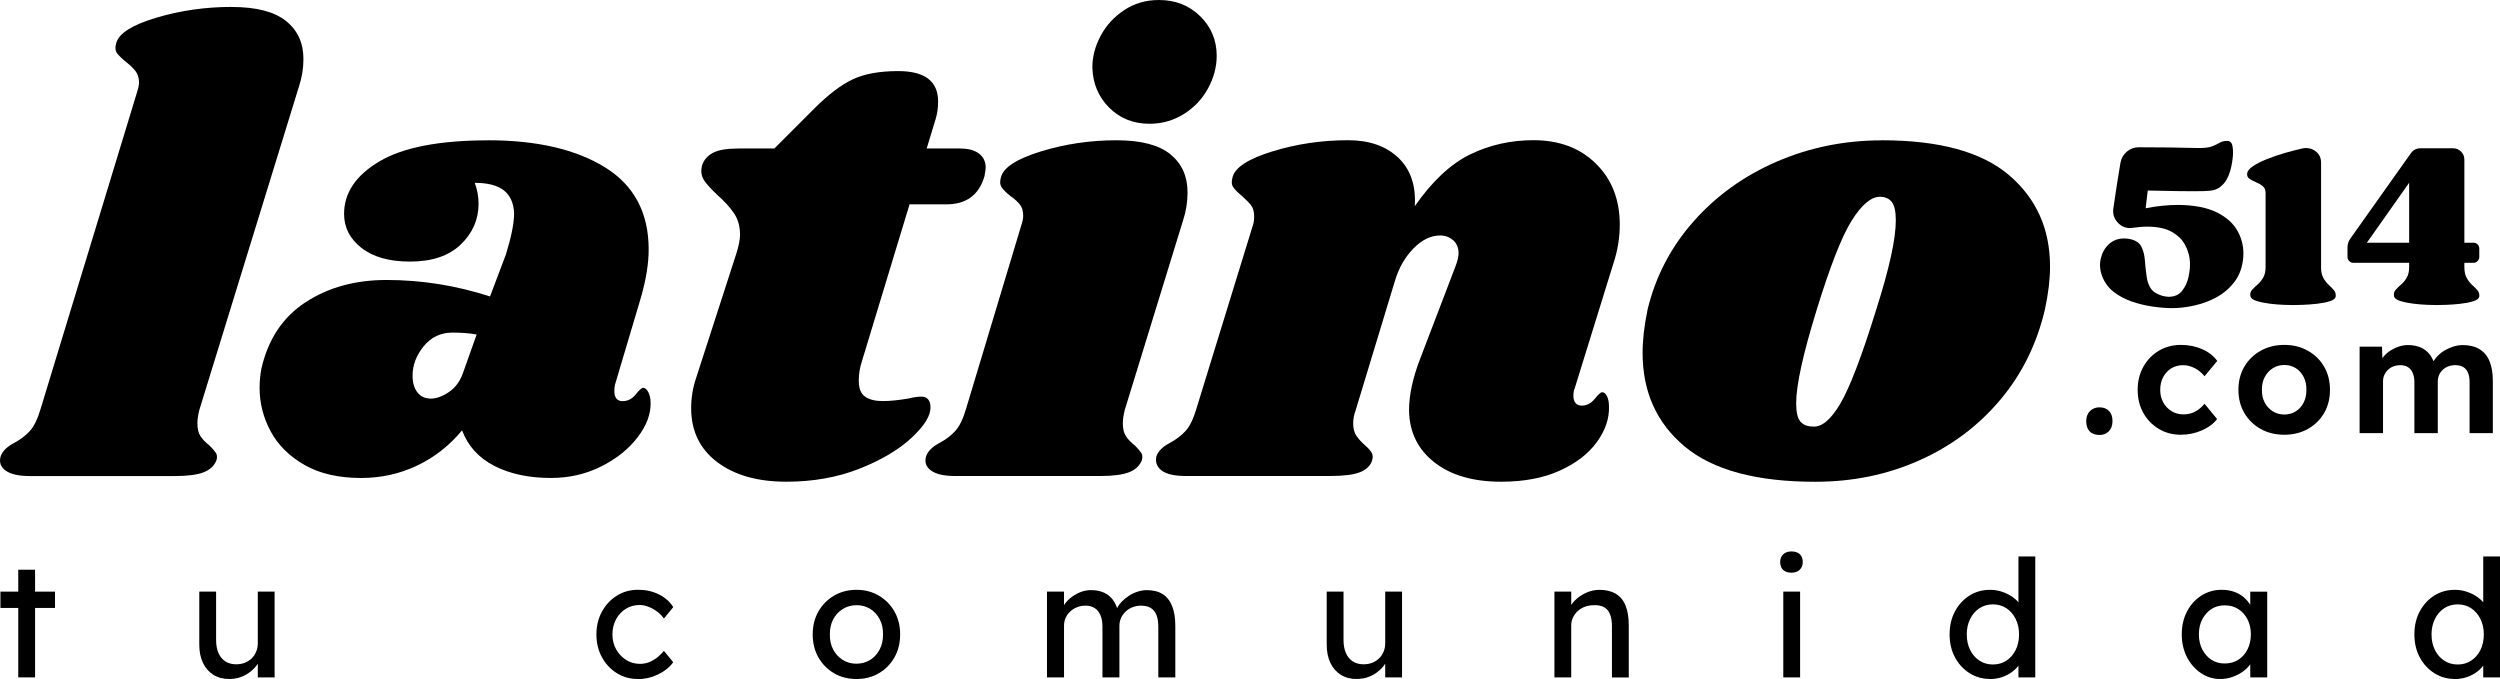 <?xml version="1.0" encoding="UTF-8"?><svg id="Calque_1" xmlns="http://www.w3.org/2000/svg" viewBox="0 0 903.74 245.46"><path d="M6.6,244.87v-38.92h6.08v38.92h-6.08ZM.16,219.77v-5.9h19.73v5.9H.16Z"/><path d="M82.91,245.46c-2.21,0-4.14-.51-5.77-1.52-1.63-1.03-2.89-2.46-3.77-4.31-.89-1.86-1.33-4.07-1.33-6.63v-19.13h6.08v17.48c0,1.81.28,3.37.85,4.69.57,1.32,1.4,2.33,2.48,3.04s2.4,1.06,3.94,1.06c1.14,0,2.18-.19,3.13-.56.94-.38,1.76-.9,2.44-1.56.69-.67,1.23-1.47,1.63-2.42.4-.94.6-1.97.6-3.08v-18.65h6.08v31h-6.08v-6.5l1.06-.71c-.47,1.46-1.27,2.78-2.4,3.96-1.13,1.18-2.46,2.12-4,2.81-1.53.68-3.18,1.02-4.94,1.02Z"/><path d="M230.67,245.46c-2.88,0-5.45-.71-7.71-2.13-2.27-1.42-4.06-3.34-5.38-5.77-1.32-2.44-1.98-5.19-1.98-8.23s.66-5.76,1.98-8.19c1.32-2.44,3.11-4.38,5.38-5.79,2.26-1.43,4.83-2.15,7.71-2.15s5.28.56,7.54,1.69c2.26,1.13,3.98,2.66,5.17,4.58l-3.38,4.13c-.63-.9-1.43-1.73-2.42-2.48-.99-.75-2.04-1.34-3.15-1.77-1.1-.43-2.16-.65-3.17-.65-1.89,0-3.58.47-5.06,1.4-1.47.92-2.65,2.19-3.52,3.81-.86,1.61-1.29,3.42-1.29,5.42s.45,3.82,1.35,5.42c.92,1.6,2.11,2.87,3.6,3.81,1.5.95,3.16,1.42,4.98,1.42,1.05,0,2.08-.17,3.08-.52,1.01-.36,1.99-.9,2.94-1.6.94-.71,1.82-1.57,2.65-2.6l3.38,4.13c-1.27,1.78-3.07,3.24-5.42,4.38-2.33,1.14-4.77,1.71-7.29,1.71Z"/><path d="M309.63,245.46c-3.03,0-5.74-.69-8.13-2.08-2.38-1.4-4.26-3.31-5.65-5.73-1.38-2.43-2.06-5.2-2.06-8.31s.69-5.88,2.06-8.29c1.39-2.42,3.27-4.32,5.65-5.73,2.39-1.4,5.09-2.1,8.13-2.1s5.69.7,8.06,2.1c2.39,1.41,4.27,3.31,5.65,5.73s2.06,5.18,2.06,8.29-.69,5.89-2.06,8.31c-1.38,2.42-3.26,4.33-5.65,5.73-2.38,1.39-5.06,2.08-8.06,2.08ZM309.63,239.92c1.84,0,3.5-.46,4.96-1.38,1.46-.93,2.59-2.19,3.42-3.79.83-1.59,1.23-3.4,1.19-5.42.04-2.04-.35-3.86-1.19-5.46-.82-1.59-1.96-2.84-3.42-3.75-1.46-.9-3.11-1.35-4.96-1.35s-3.52.47-5,1.4c-1.47.92-2.63,2.18-3.46,3.77-.82,1.6-1.21,3.4-1.17,5.4-.04,2.02.34,3.82,1.17,5.42.83,1.6,1.98,2.86,3.46,3.79,1.48.92,3.15,1.38,5,1.38Z"/><path d="M378.48,244.87v-31h6.15v6.6l-1.13.71c.32-1.03.82-2.01,1.5-2.96.69-.94,1.54-1.78,2.54-2.5,1.01-.73,2.09-1.32,3.25-1.75,1.17-.43,2.36-.65,3.58-.65,1.78,0,3.33.3,4.67.9,1.33.58,2.43,1.47,3.29,2.65.88,1.18,1.51,2.66,1.92,4.44l-.96-.25.42-1c.43-.9,1.03-1.76,1.79-2.56.78-.8,1.65-1.52,2.63-2.15.98-.64,2.03-1.13,3.13-1.48,1.11-.36,2.2-.54,3.27-.54,2.32,0,4.23.47,5.75,1.42,1.51.95,2.65,2.39,3.42,4.31.78,1.93,1.17,4.33,1.17,7.21v18.6h-6.15v-18.25c0-1.78-.23-3.22-.69-4.33-.45-1.13-1.13-1.96-2.04-2.52-.91-.55-2.06-.83-3.48-.83-1.1,0-2.14.19-3.1.56-.96.38-1.79.91-2.5,1.58-.71.67-1.27,1.45-1.67,2.33-.39.88-.58,1.85-.58,2.92v18.54h-6.13v-18.38c0-1.61-.24-2.98-.73-4.1-.47-1.13-1.16-1.98-2.06-2.56-.91-.59-2-.9-3.29-.9-1.11,0-2.14.19-3.08.56-.95.38-1.77.89-2.48,1.54-.71.66-1.27,1.43-1.67,2.31-.39.88-.58,1.83-.58,2.85v18.67h-6.15Z"/><path d="M490.47,245.46c-2.21,0-4.14-.51-5.77-1.52-1.63-1.03-2.89-2.46-3.77-4.31-.89-1.86-1.33-4.07-1.33-6.63v-19.13h6.08v17.48c0,1.81.28,3.37.85,4.69.57,1.32,1.4,2.33,2.48,3.04s2.4,1.06,3.94,1.06c1.14,0,2.18-.19,3.13-.56.94-.38,1.76-.9,2.44-1.56.69-.67,1.23-1.47,1.63-2.42.4-.94.6-1.97.6-3.08v-18.65h6.08v31h-6.08v-6.5l1.06-.71c-.47,1.46-1.27,2.78-2.4,3.96-1.13,1.18-2.46,2.12-4,2.81-1.53.68-3.18,1.02-4.94,1.02Z"/><path d="M561.92,244.87v-31h6.08v6.38l-1.06.71c.39-1.38,1.15-2.65,2.29-3.81,1.15-1.17,2.51-2.11,4.08-2.83,1.58-.73,3.2-1.1,4.85-1.1,2.36,0,4.32.47,5.9,1.4,1.58.93,2.76,2.34,3.54,4.23.79,1.89,1.19,4.27,1.19,7.15v18.9h-6.08v-18.48c0-1.78-.24-3.24-.71-4.4-.47-1.17-1.2-2.01-2.19-2.54-.99-.54-2.21-.77-3.67-.69-1.18,0-2.27.19-3.25.56-.97.38-1.83.9-2.56,1.56-.72.67-1.29,1.45-1.71,2.33-.42.89-.63,1.84-.63,2.85v18.79h-6.08Z"/><path d="M644.65,244.87v-31h6.08v31h-6.08ZM647.61,207.02c-1.29,0-2.3-.33-3.02-1-.71-.68-1.06-1.63-1.06-2.85,0-1.14.36-2.06,1.08-2.77.73-.71,1.73-1.06,3-1.06s2.31.34,3.02,1.02c.71.67,1.06,1.6,1.06,2.81s-.37,2.08-1.1,2.79c-.72.71-1.72,1.06-2.98,1.06Z"/><path d="M719.6,245.46c-2.83,0-5.36-.69-7.58-2.08-2.22-1.4-3.99-3.31-5.29-5.73-1.31-2.43-1.96-5.2-1.96-8.31s.64-5.88,1.92-8.29c1.29-2.42,3.03-4.32,5.23-5.73,2.21-1.4,4.71-2.1,7.5-2.1,1.54,0,3.03.25,4.46.75,1.44.49,2.73,1.16,3.88,2,1.14.85,2.03,1.78,2.69,2.79.65,1,.98,2.02.98,3.04l-1.77.1v-20.73h6.08v43.71h-6.08v-7.38h1.19c0,.95-.32,1.89-.96,2.81-.63.92-1.46,1.77-2.5,2.56-1.04.78-2.24,1.41-3.6,1.88-1.36.47-2.75.71-4.17.71ZM720.44,240.21c1.84,0,3.48-.47,4.9-1.42,1.42-.94,2.53-2.23,3.33-3.85.8-1.64,1.21-3.51,1.21-5.6s-.41-3.94-1.21-5.56c-.81-1.64-1.92-2.93-3.33-3.88-1.42-.94-3.05-1.42-4.9-1.42s-3.5.47-4.92,1.42c-1.42.95-2.53,2.24-3.33,3.88-.81,1.63-1.21,3.48-1.21,5.56s.4,3.97,1.21,5.6c.8,1.63,1.92,2.91,3.33,3.85,1.42.95,3.05,1.42,4.92,1.42Z"/><path d="M802.64,245.46c-2.56,0-4.89-.71-7-2.13-2.11-1.42-3.8-3.34-5.06-5.77-1.25-2.44-1.88-5.2-1.88-8.27s.64-5.88,1.92-8.29c1.28-2.43,3.01-4.33,5.19-5.71,2.19-1.39,4.65-2.08,7.35-2.08,1.63,0,3.1.24,4.44.71,1.33.47,2.5,1.14,3.5,1.98,1.01.85,1.84,1.83,2.48,2.94.65,1.1,1.06,2.28,1.23,3.54l-1.35-.48v-8.02h6.13v31h-6.13v-7.38l1.42-.42c-.24,1.06-.72,2.09-1.46,3.1-.72,1-1.65,1.9-2.77,2.69-1.13.78-2.37,1.41-3.73,1.88-1.35.47-2.77.71-4.27.71ZM804.22,239.85c1.86,0,3.5-.45,4.92-1.35,1.42-.9,2.53-2.15,3.33-3.75.8-1.59,1.21-3.42,1.21-5.46s-.41-3.8-1.21-5.38c-.81-1.58-1.92-2.82-3.33-3.73-1.42-.9-3.06-1.35-4.92-1.35s-3.41.45-4.81,1.35c-1.39.91-2.49,2.15-3.31,3.73-.81,1.57-1.21,3.36-1.21,5.38s.4,3.86,1.21,5.46c.82,1.6,1.92,2.85,3.31,3.75,1.4.91,3.01,1.35,4.81,1.35Z"/><path d="M887.62,245.46c-2.83,0-5.36-.69-7.58-2.08-2.22-1.4-3.99-3.31-5.29-5.73-1.31-2.43-1.96-5.2-1.96-8.31s.64-5.88,1.92-8.29c1.29-2.42,3.03-4.32,5.23-5.73,2.21-1.4,4.71-2.1,7.5-2.1,1.54,0,3.03.25,4.46.75,1.44.49,2.73,1.16,3.88,2,1.14.85,2.03,1.78,2.69,2.79.65,1,.98,2.02.98,3.04l-1.77.1v-20.73h6.08v43.71h-6.08v-7.38h1.19c0,.95-.32,1.89-.96,2.81-.63.92-1.46,1.77-2.5,2.56-1.04.78-2.24,1.41-3.6,1.88-1.36.47-2.75.71-4.17.71ZM888.45,240.21c1.84,0,3.48-.47,4.9-1.42,1.42-.94,2.53-2.23,3.33-3.85.8-1.64,1.21-3.51,1.21-5.6s-.41-3.94-1.21-5.56c-.81-1.64-1.92-2.93-3.33-3.88-1.42-.94-3.05-1.42-4.9-1.42s-3.5.47-4.92,1.42c-1.42.95-2.53,2.24-3.33,3.88-.81,1.63-1.21,3.48-1.21,5.56s.4,3.97,1.21,5.6c.8,1.63,1.92,2.91,3.33,3.85,1.42.95,3.05,1.42,4.92,1.42Z"/><path d="M83.75,2.52c8.88,0,15.42,1.69,19.63,5.06,4.21,3.36,6.31,7.95,6.31,13.75,0,3.38-.54,6.67-1.6,9.88l-36.04,117.02c-.46,1.83-.69,3.44-.69,4.81,0,1.99.38,3.56,1.15,4.71.78,1.14,1.85,2.24,3.23,3.31,1.07,1.07,1.83,1.95,2.29,2.65.46.7.53,1.58.23,2.65-.77,1.99-2.3,3.44-4.6,4.35-2.29.92-5.81,1.38-10.54,1.38H10.79c-3.97,0-6.88-.65-8.71-1.94-1.84-1.3-2.46-3.03-1.85-5.17.61-1.84,2.22-3.46,4.83-4.83,2.29-1.22,4.2-2.67,5.73-4.35,1.53-1.68,2.82-4.35,3.9-8.02L49.56,33.27c.46-1.38.69-2.52.69-3.44,0-1.68-.43-3.05-1.27-4.13-.83-1.07-1.94-2.14-3.31-3.21-1.53-1.23-2.64-2.31-3.33-3.23-.68-.92-.79-2.14-.33-3.67.92-3.51,5.73-6.57,14.44-9.17,8.72-2.61,17.82-3.92,27.31-3.92Z"/><path d="M176.45,50.71c17.58,0,31.65,3.25,42.21,9.75,10.55,6.5,15.83,16.41,15.83,29.71,0,5.06-.92,10.79-2.75,17.21l-9.42,31.67c-.16.61-.23,1.38-.23,2.29,0,2.45.99,3.67,2.98,3.67,1.84,0,3.42-.8,4.71-2.4,1.3-1.61,2.19-2.42,2.65-2.42.76,0,1.41.54,1.94,1.6.54,1.07.81,2.29.81,3.67.15,4.14-1.42,8.35-4.71,12.65-3.29,4.28-7.7,7.79-13.21,10.54-5.5,2.75-11.54,4.13-18.1,4.13-7.96,0-14.77-1.45-20.44-4.35-5.66-2.9-9.55-7.19-11.69-12.85-4.58,5.52-10.02,9.77-16.29,12.75-6.27,2.97-12.99,4.46-20.19,4.46-8.11,0-14.93-1.56-20.44-4.69-5.5-3.14-9.59-7.19-12.27-12.17-2.67-4.97-4-10.21-4-15.73,0-2.44.23-4.81.69-7.1,2.44-10.55,7.76-18.51,15.94-23.85,8.19-5.36,17.95-8.04,29.27-8.04,12.69,0,25.16,1.99,37.4,5.96l5.73-15.15c1.98-6.42,2.98-11.38,2.98-14.9-.16-3.68-1.38-6.44-3.67-8.27s-5.81-2.75-10.56-2.75c.92,2.45,1.38,4.97,1.38,7.56,0,5.67-2.14,10.57-6.42,14.71-4.28,4.13-10.4,6.19-18.35,6.19-7.5,0-13.35-1.65-17.56-4.94-4.2-3.29-6.29-7.38-6.29-12.27,0-7.65,4.28-14,12.83-19.04,8.57-5.05,21.65-7.58,39.25-7.58ZM163.6,120.23c-4.28,0-7.76,1.65-10.44,4.94-2.68,3.29-4.02,6.85-4.02,10.67,0,2.45.57,4.43,1.71,5.96,1.15,1.53,2.8,2.29,4.94,2.29,2,0,4.18-.8,6.54-2.4,2.38-1.61,4.09-4.02,5.17-7.23l4.81-13.54c-2.6-.46-5.5-.69-8.71-.69Z"/><path d="M347.15,53.69c2.9,0,5.15.61,6.75,1.83,1.61,1.22,2.42,2.91,2.42,5.06,0,.61-.16,1.68-.46,3.21-1.99,6.72-6.57,10.08-13.75,10.08h-13.31l-17.21,56.69c-.77,2.29-1.15,4.66-1.15,7.1,0,2.75.76,4.66,2.29,5.73,1.53,1.07,3.67,1.6,6.42,1.6,2.44,0,5.51-.3,9.19-.92,1.83-.46,3.44-.69,4.81-.69,1.07,0,1.86.35,2.4,1.04.54.68.81,1.56.81,2.65.15,3.06-2.1,6.77-6.77,11.13-4.67,4.36-10.98,8.11-18.94,11.25-7.95,3.13-16.74,4.69-26.38,4.69-10.41,0-18.74-2.36-25.02-7.1-6.27-4.75-9.4-11.25-9.4-19.5,0-3.83.61-7.51,1.83-11.02l14.69-45.44c.76-2.59,1.15-4.66,1.15-6.19,0-3.05-.73-5.65-2.19-7.79-1.45-2.15-3.47-4.38-6.06-6.67-2.29-2.14-3.91-3.93-4.83-5.38-.92-1.46-1.14-3.18-.67-5.17.61-2,1.91-3.53,3.9-4.6,1.98-1.07,5.11-1.6,9.4-1.6h12.85l14.46-14.46c5.04-5.04,9.67-8.55,13.88-10.54,4.21-1.98,9.68-2.98,16.42-2.98,9.63,0,14.44,3.67,14.44,11,0,2.31-.31,4.45-.92,6.44l-3.21,10.54h12.17Z"/><path d="M403.58,50.71c8.88,0,15.38,1.69,19.5,5.06,4.14,3.36,6.21,7.95,6.21,13.75,0,3.52-.54,6.89-1.6,10.1l-21.1,68.6c-.46,1.83-.69,3.44-.69,4.81,0,1.99.38,3.56,1.15,4.71.76,1.14,1.83,2.24,3.21,3.31,1.07,1.07,1.83,1.95,2.29,2.65.46.7.53,1.58.23,2.65-.77,1.99-2.3,3.44-4.6,4.35-2.29.92-5.81,1.38-10.54,1.38h-52.31c-3.97,0-6.88-.65-8.71-1.94-1.84-1.3-2.46-3.03-1.85-5.17.63-1.84,2.24-3.46,4.83-4.83,2.29-1.22,4.2-2.67,5.73-4.35,1.53-1.68,2.82-4.35,3.9-8.02l19.96-66.31c.46-1.38.69-2.52.69-3.44,0-1.68-.39-3.02-1.15-4.02-.77-1-1.91-2.03-3.44-3.1-1.53-1.22-2.6-2.29-3.21-3.21-.61-.92-.69-2.14-.23-3.67.92-3.51,5.73-6.61,14.46-9.29,8.72-2.68,17.82-4.02,27.29-4.02ZM418.95,0c5.96,0,10.92,1.95,14.9,5.85,3.98,3.91,5.98,8.68,5.98,14.33,0,3.99-1.04,7.89-3.1,11.71-2.06,3.82-4.96,6.92-8.71,9.29s-7.92,3.56-12.5,3.56c-5.82,0-10.68-1.95-14.58-5.85-3.89-3.9-5.91-8.76-6.06-14.56,0-3.83.99-7.61,2.98-11.35,1.98-3.75,4.81-6.84,8.48-9.29,3.68-2.46,7.89-3.69,12.63-3.69Z"/><path d="M569.24,140.42c-.31.61-.46,1.53-.46,2.75,0,1.07.26,1.92.79,2.54.54.61,1.27.92,2.19.92,1.83,0,3.4-.8,4.71-2.42,1.3-1.61,2.19-2.42,2.65-2.42.76,0,1.38.5,1.83,1.5.46.99.69,2.18.69,3.56.15,4.43-1.31,8.75-4.38,12.96-3.06,4.21-7.53,7.66-13.42,10.33-5.89,2.67-12.96,4-21.21,4-10.1,0-18.14-2.33-24.1-7-5.96-4.67-9.02-10.9-9.17-18.69,0-5.67,1.38-12.01,4.13-19.04l12.63-33.04c.76-1.98,1.15-3.59,1.15-4.83,0-1.98-.66-3.55-1.96-4.69-1.31-1.15-2.88-1.73-4.71-1.73-3.36,0-6.58,1.57-9.65,4.71-3.06,3.14-5.27,7-6.65,11.58l-14.21,46.81c-.61,1.68-.92,3.29-.92,4.81,0,1.83.38,3.33,1.15,4.48.76,1.14,1.83,2.32,3.21,3.54,1.07.92,1.83,1.77,2.29,2.54.46.77.53,1.68.23,2.75-.61,1.99-2.07,3.44-4.38,4.35-2.29.92-5.89,1.38-10.77,1.38h-52.31c-3.97,0-6.84-.65-8.6-1.94-1.76-1.3-2.42-3.03-1.96-5.17.63-1.84,2.24-3.46,4.83-4.83,2.29-1.22,4.2-2.67,5.73-4.35,1.53-1.68,2.82-4.35,3.9-8.02l20.42-66.31c.3-.76.46-1.83.46-3.21,0-1.68-.35-2.98-1.04-3.9-.68-.93-1.79-2.08-3.31-3.46-1.53-1.22-2.6-2.29-3.21-3.21-.61-.92-.69-2.14-.23-3.67.92-3.51,5.73-6.61,14.46-9.29,8.72-2.68,17.82-4.02,27.29-4.02,7.65,0,13.69,2.1,18.13,6.31,4.44,4.21,6.44,10.06,5.98,17.54,6.26-9.01,12.92-15.24,19.96-18.69,7.04-3.44,14.69-5.17,22.94-5.17,9.33,0,16.86,2.83,22.6,8.5,5.73,5.66,8.6,12.99,8.6,22.02,0,4.74-.77,9.41-2.29,14l-14,45.19Z"/><path d="M680.29,50.71c20.8,0,36.14,4.21,46,12.63,9.86,8.42,14.79,19.43,14.79,33.04,0,4.58-.61,9.71-1.83,15.38-2.91,12.54-8.33,23.52-16.29,32.92-7.95,9.41-17.7,16.67-29.25,21.79-11.54,5.13-24.04,7.69-37.5,7.69-21.27,0-36.99-4.24-47.17-12.73-10.17-8.48-15.25-19.77-15.25-33.85,0-4.73.61-10.01,1.83-15.81,2.9-11.93,8.44-22.52,16.63-31.77,8.19-9.26,18.21-16.46,30.06-21.58,11.86-5.13,24.52-7.69,37.98-7.69ZM679.6,71.13c-3.21,0-6.61,2.87-10.21,8.6-3.6,5.74-7.84,16.56-12.73,32.48-4.91,15.91-7.35,27.07-7.35,33.5,0,3.36.53,5.62,1.6,6.77,1.07,1.14,2.53,1.71,4.38,1.71,3.21.31,6.53-2.44,9.96-8.25,3.44-5.82,7.77-17.14,12.98-33.96,4.73-14.84,7.1-25.63,7.1-32.35,0-3.22-.5-5.44-1.5-6.67-.99-1.22-2.4-1.83-4.23-1.83Z"/><path d="M787.52,74.08c5.75.06,10.39.97,13.92,2.73,3.53,1.77,6.05,4.08,7.58,6.96,1.54,2.88,2.17,5.99,1.9,9.35-.29,3.36-1.29,6.21-3,8.54-1.71,2.32-3.83,4.2-6.35,5.63-2.53,1.42-5.23,2.45-8.1,3.1-2.88.67-5.63,1-8.25,1-2.1,0-4.45-.19-7.04-.56-2.58-.38-5.11-.98-7.58-1.83-2.47-.86-4.67-2.04-6.58-3.54-1.91-1.51-3.28-3.41-4.13-5.69-.81-2.21-.95-4.35-.44-6.44.51-2.08,1.51-3.79,2.98-5.13,1.48-1.33,3.31-2,5.48-2,.73,0,1.47.08,2.21.25,2,.46,3.34,1.39,4.02,2.79.68,1.39,1.09,3.02,1.23,4.9.14,1.88.35,3.87.65,5.98.46,2.79,1.46,4.68,3.02,5.65,1.57.96,3.21,1.47,4.92,1.52,2.09,0,3.71-.71,4.85-2.13,1.14-1.43,1.92-3.14,2.35-5.13.43-2,.59-3.85.48-5.56-.13-1.98-.69-3.93-1.69-5.83-.99-1.92-2.59-3.51-4.81-4.79-2.22-1.28-5.24-1.92-9.04-1.92-.79,0-1.64.04-2.52.13-.88.08-1.8.19-2.77.31-.11,0-.24.02-.4.04-.14.03-.27.04-.38.04-1.82,0-3.35-.71-4.6-2.13-1.25-1.43-1.74-3.08-1.46-4.96.4-2.68.82-5.53,1.27-8.54.46-3.01.89-5.66,1.29-7.94.29-1.65,1.06-3.01,2.31-4.06,1.25-1.05,2.67-1.58,4.27-1.58,7.11,0,14.25.09,21.42.27h.6c2.04,0,3.59-.21,4.65-.65,1.05-.43,1.94-.85,2.65-1.27.71-.43,1.57-.65,2.6-.65,1.08-.05,1.75.57,2,1.88.26,1.31.28,2.85.04,4.65-.22,1.79-.56,3.41-1.02,4.83-.22.79-.62,1.69-1.19,2.69-.57,1-1.33,1.87-2.27,2.6-.93.74-2.14,1.19-3.63,1.35-.52.06-1.31.1-2.4.15-1.08.03-2.31.04-3.67.04-1.71,0-3.52-.01-5.42-.04-1.91-.04-3.7-.07-5.38-.1-1.68-.03-3.05-.05-4.1-.08-1.06-.03-1.58-.04-1.58-.04l-.77,6.42c2-.4,3.98-.7,5.94-.9,1.97-.21,3.95-.31,5.94-.31Z"/><path d="M839.05,96.54c0,1.64.28,2.96.85,3.96.57,1,1.21,1.83,1.92,2.48.72.66,1.34,1.28,1.85,1.88.51.6.74,1.33.69,2.19-.07.79-.77,1.41-2.1,1.83-1.33.42-2.91.73-4.73.94-1.82.2-3.54.32-5.17.38-1.63.05-2.75.08-3.38.08s-1.74-.03-3.33-.08c-1.58-.06-3.29-.19-5.13-.42-1.82-.23-3.41-.56-4.77-.98-1.36-.43-2.1-1.01-2.23-1.75-.17-.86.02-1.6.56-2.23s1.19-1.26,1.96-1.92c.78-.65,1.46-1.48,2.06-2.48.59-1,.9-2.29.9-3.88v-26.81c0-1.08-.36-1.91-1.08-2.48-.71-.57-1.52-1.03-2.44-1.4-.91-.38-1.68-.78-2.33-1.23-.65-.46-.92-1.11-.81-1.98.11-.84.82-1.71,2.13-2.58,1.32-.89,2.97-1.73,4.96-2.52,2-.8,4.11-1.53,6.35-2.19,2.25-.65,4.4-1.21,6.46-1.67.22-.05.44-.09.67-.13.23-.03.46-.04.69-.04,1.48,0,2.76.49,3.83,1.46,1.08.96,1.63,2.24,1.63,3.83v37.73Z"/><path d="M848.61,89.37c0-1.03.31-2.03.94-3l21.85-30.81c.86-1.3,2.05-1.96,3.58-1.96h11.79c1.14,0,2.1.41,2.9,1.21.79.79,1.19,1.76,1.19,2.9v30.04h3.33c.57,0,1.05.2,1.46.6.4.39.6.9.6,1.52v3c0,.56-.2,1.05-.6,1.48-.41.43-.89.65-1.46.65h-3.33v1.54c0,1.64.28,2.96.85,3.96.57,1,1.21,1.83,1.92,2.48.72.66,1.35,1.28,1.9,1.88.54.6.78,1.33.73,2.19-.07.79-.77,1.41-2.1,1.83-1.33.42-2.91.73-4.73.94-1.82.2-3.54.32-5.17.38-1.63.05-2.75.08-3.38.08s-1.74-.03-3.33-.08c-1.58-.06-3.29-.19-5.13-.42-1.82-.23-3.41-.56-4.77-.98-1.36-.43-2.1-1.01-2.21-1.75-.18-.86,0-1.6.54-2.23s1.19-1.26,1.96-1.92c.78-.65,1.46-1.48,2.06-2.48.59-1,.9-2.29.9-3.88v-1.54h-20.23c-.57,0-1.06-.21-1.46-.65-.41-.43-.6-.92-.6-1.48v-3.5ZM870.9,66.06l-15.29,21.69h15.29v-21.69Z"/><path d="M758.95,157.23c-1.54,0-2.73-.43-3.56-1.29-.82-.88-1.23-2.11-1.23-3.73,0-1.46.44-2.65,1.31-3.56.89-.93,2.05-1.4,3.48-1.4s2.64.44,3.46,1.31c.83.86,1.25,2.08,1.25,3.65s-.43,2.72-1.29,3.65c-.86.92-2,1.38-3.42,1.38Z"/><path d="M788.4,157.16c-2.99,0-5.66-.71-8.02-2.13-2.36-1.42-4.22-3.34-5.58-5.77-1.36-2.44-2.04-5.22-2.04-8.33s.68-5.89,2.04-8.33c1.36-2.44,3.22-4.38,5.58-5.79,2.36-1.42,5.03-2.13,8.02-2.13,2.8,0,5.36.52,7.69,1.54,2.32,1.03,4.13,2.45,5.44,4.25l-4.6,5.54c-.56-.73-1.25-1.41-2.08-2.02-.82-.61-1.72-1.09-2.69-1.44-.96-.36-1.95-.54-2.98-.54-1.61,0-3.04.39-4.29,1.15-1.24.77-2.21,1.82-2.92,3.17-.71,1.33-1.06,2.87-1.06,4.6s.36,3.16,1.08,4.5c.73,1.33,1.73,2.4,3,3.19,1.26.78,2.68,1.17,4.25,1.17,1.03,0,1.99-.14,2.9-.42.9-.28,1.76-.71,2.56-1.29.8-.59,1.55-1.3,2.23-2.13l4.54,5.54c-1.31,1.7-3.16,3.06-5.54,4.1-2.38,1.04-4.89,1.56-7.52,1.56Z"/><path d="M825.79,157.16c-3.2,0-6.04-.69-8.54-2.08-2.5-1.4-4.47-3.32-5.92-5.75-1.43-2.44-2.15-5.24-2.15-8.4s.71-5.95,2.15-8.4c1.44-2.44,3.42-4.36,5.92-5.75,2.5-1.4,5.34-2.1,8.54-2.1s5.96.7,8.46,2.1c2.51,1.39,4.48,3.31,5.9,5.75,1.42,2.45,2.13,5.24,2.13,8.4s-.71,5.95-2.13,8.4c-1.42,2.43-3.39,4.35-5.9,5.75-2.5,1.39-5.32,2.08-8.46,2.08ZM825.79,149.85c1.53,0,2.9-.38,4.13-1.15,1.22-.78,2.17-1.84,2.85-3.19.69-1.36,1.02-2.89.98-4.58.04-1.73-.29-3.28-.98-4.65-.68-1.36-1.64-2.42-2.85-3.19-1.22-.76-2.6-1.15-4.13-1.15s-2.99.4-4.21,1.19c-1.21.78-2.18,1.84-2.9,3.19-.71,1.33-1.04,2.87-1,4.6-.04,1.7.29,3.22,1,4.58.72,1.35,1.69,2.41,2.9,3.19,1.22.77,2.63,1.15,4.21,1.15Z"/><path d="M852.99,156.58v-31.25h8.1l.17,5.98-1.23.23c.43-1.03,1.01-1.95,1.73-2.77.73-.83,1.57-1.54,2.52-2.13.94-.59,1.94-1.06,3-1.4,1.07-.33,2.14-.5,3.21-.5,1.61,0,3.06.26,4.35.77,1.3.52,2.41,1.31,3.31,2.4.9,1.08,1.61,2.51,2.13,4.27l-1.29-.13.42-.94c.51-.94,1.16-1.8,1.94-2.58s1.68-1.46,2.67-2.02c.98-.55,2.01-.98,3.06-1.29,1.07-.32,2.11-.48,3.15-.48,2.43,0,4.45.49,6.06,1.46,1.63.96,2.84,2.41,3.65,4.33.8,1.93,1.21,4.29,1.21,7.08v18.96h-8.4v-18.38c0-1.42-.2-2.57-.58-3.48-.39-.9-.96-1.57-1.71-2.02-.75-.46-1.72-.69-2.9-.69-.91,0-1.74.15-2.52.44-.77.29-1.43.71-2,1.25-.57.53-1.02,1.16-1.33,1.9-.31.72-.46,1.49-.46,2.31v18.67h-8.46v-18.44c0-1.29-.2-2.4-.6-3.31-.39-.93-.96-1.63-1.71-2.1-.74-.47-1.66-.71-2.77-.71-.91,0-1.74.15-2.5.44-.77.29-1.43.71-1.98,1.25-.56.53-.99,1.15-1.31,1.85-.31.71-.46,1.47-.46,2.29v18.73h-8.46Z"/></svg>